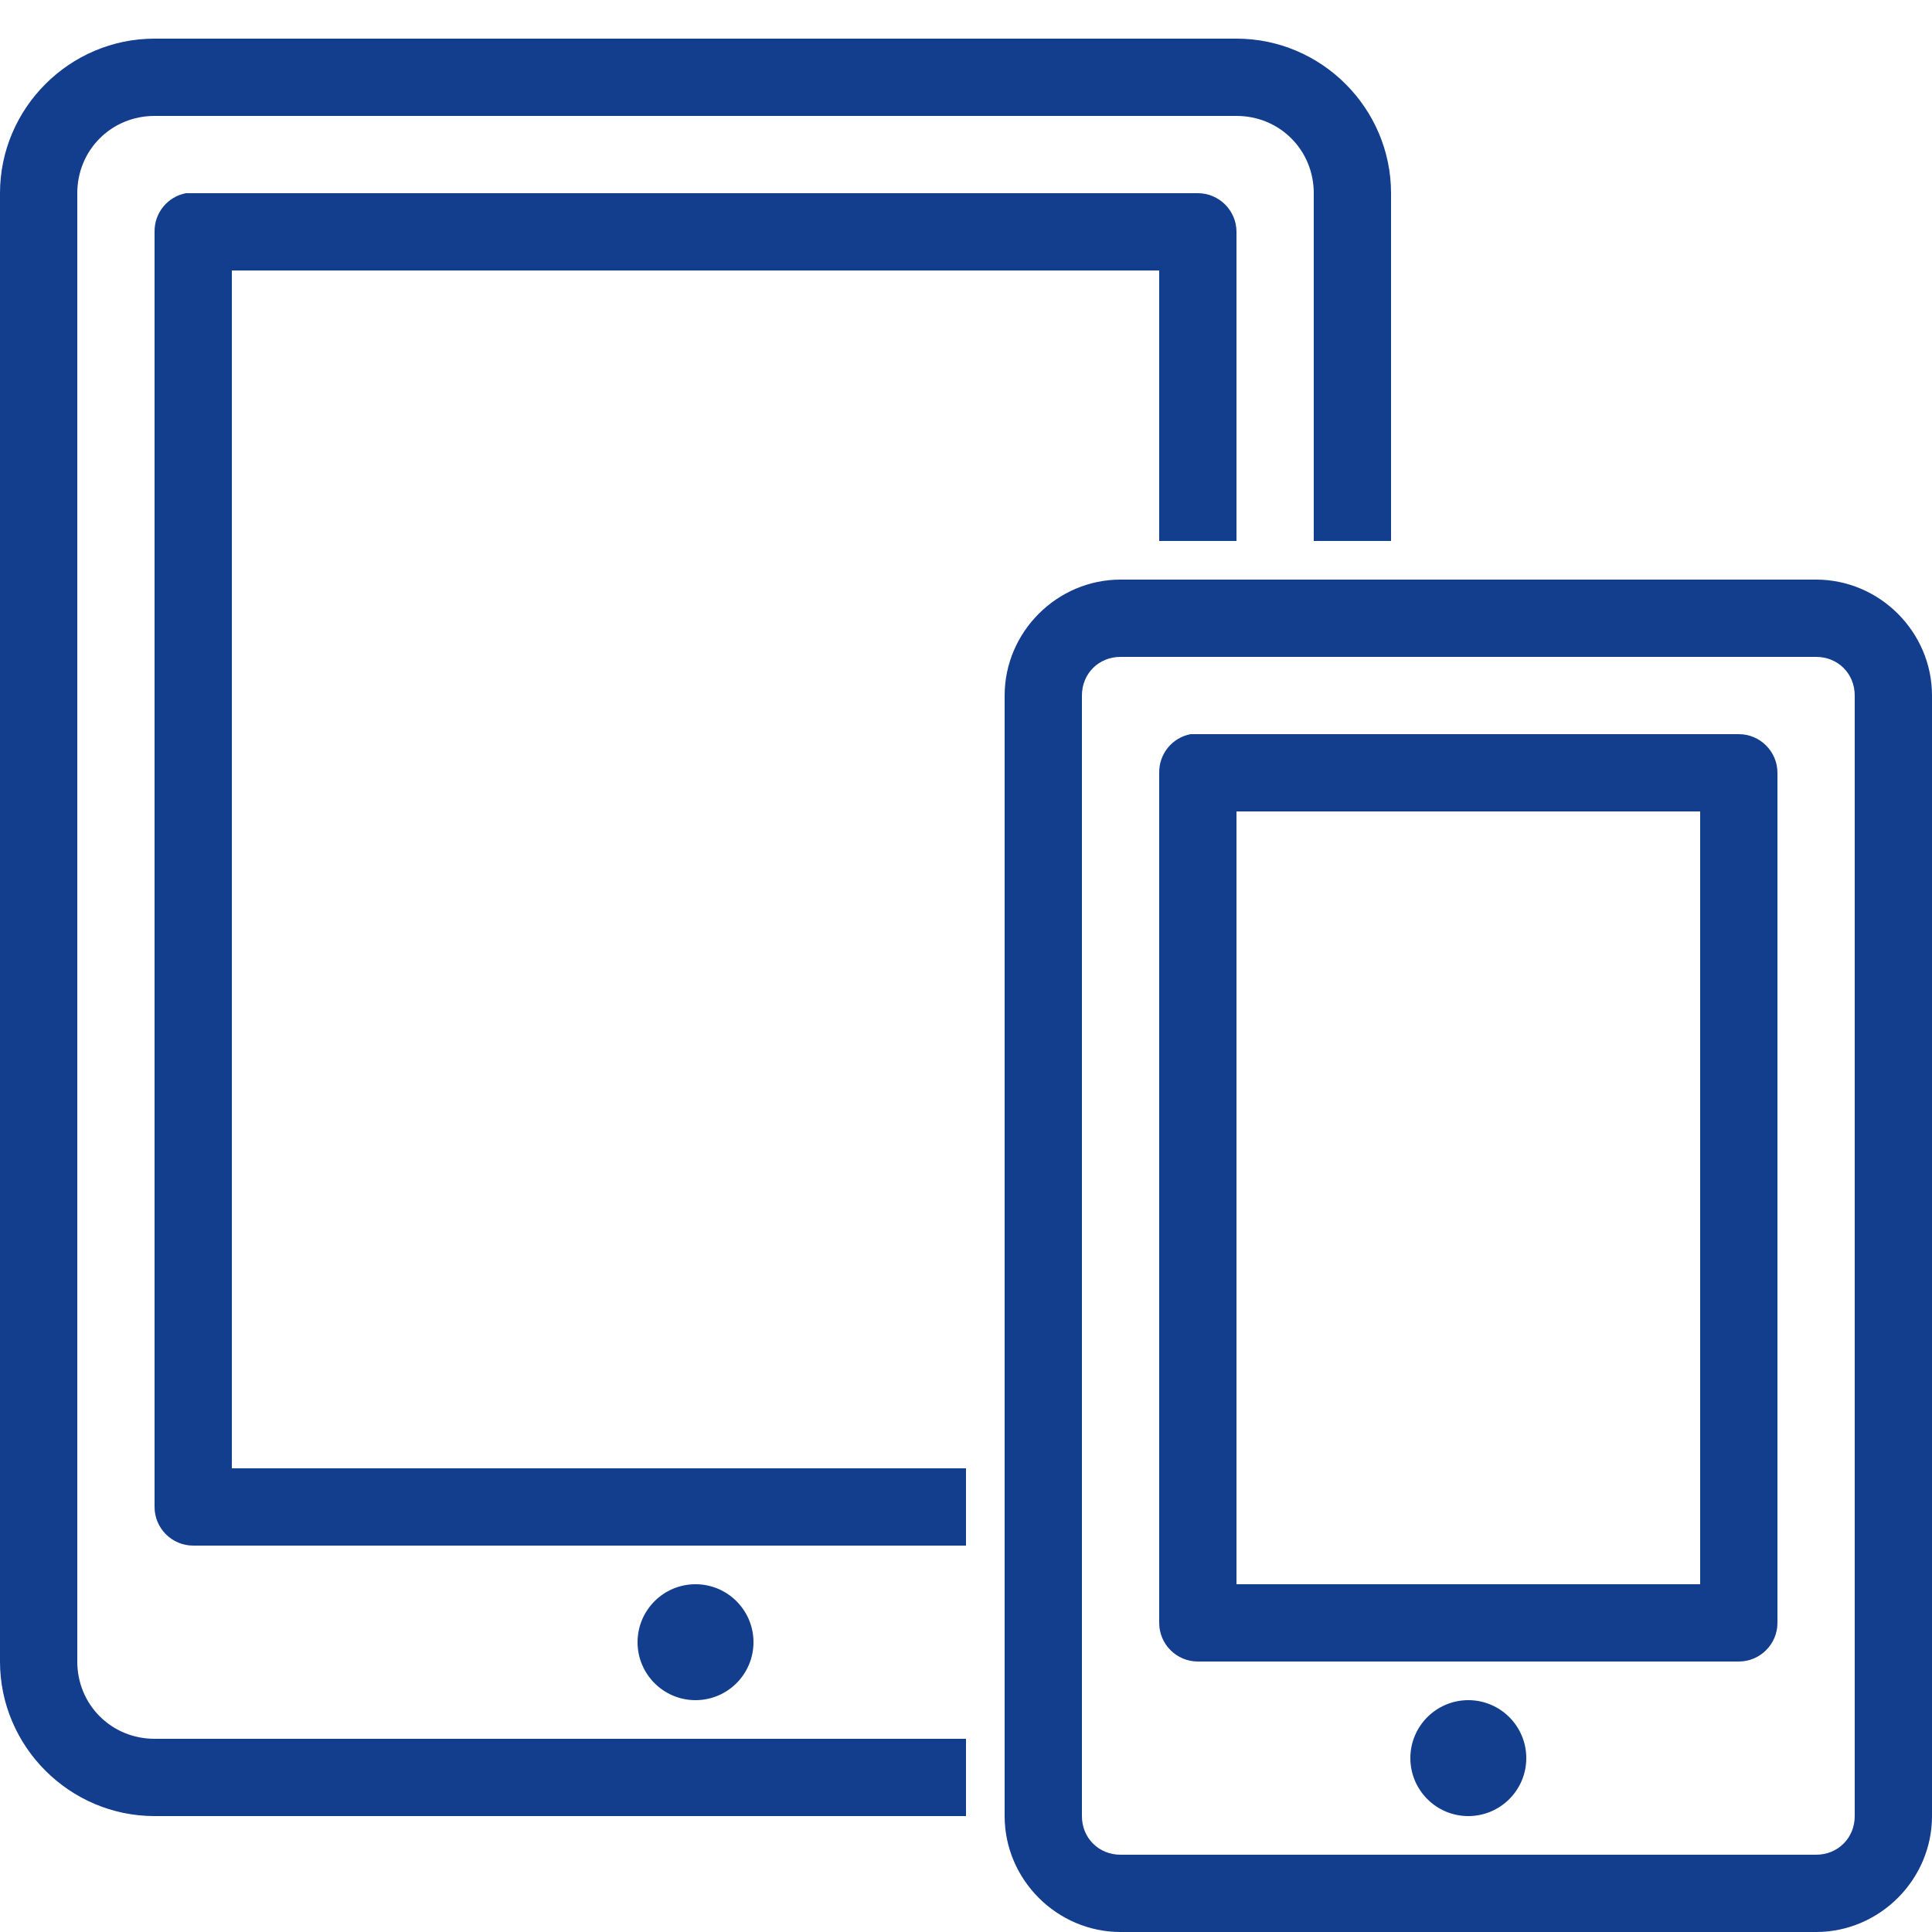 <?xml version="1.0" encoding="UTF-8"?>
<svg xmlns="http://www.w3.org/2000/svg" xmlns:xlink="http://www.w3.org/1999/xlink" width="100pt" height="100pt" viewBox="0 0 100 100" version="1.1">
<g id="surface7278850">
<path style=" stroke:none;fill-rule:nonzero;fill:rgb(7.451%,23.922%,55.294%);fill-opacity:1;" d="M 8 2 C 3.602 2 0 5.602 0 10 L 0 86 C 0 90.398 3.602 94 8 94 L 50 94 L 50 90 L 8 90 C 5.766 90 4 88.234 4 86 L 4 10 C 4 7.766 5.766 6 8 6 L 64 6 C 66.234 6 68 7.766 68 10 L 68 28 L 72 28 L 72 10 C 72 5.602 68.398 2 64 2 Z M 9.625 10 C 8.672 10.18 7.984 11.023 8 12 L 8 78 C 8 79.102 8.898 80 10 80 L 50 80 L 50 76 L 12 76 L 12 14 L 60 14 L 60 28 L 64 28 L 64 12 C 64 10.898 63.102 10 62 10 L 10 10 C 9.938 10 9.875 10 9.812 10 C 9.75 10 9.688 10 9.625 10 Z M 58 30 C 54.711 30 52 32.711 52 36 L 52 94 C 52 97.289 54.711 100 58 100 L 94 100 C 97.289 100 100 97.289 100 94 L 100 36 C 100 32.711 97.289 30 94 30 Z M 58 34 L 94 34 C 95.133 34 96 34.867 96 36 L 96 94 C 96 95.133 95.133 96 94 96 L 58 96 C 56.867 96 56 95.133 56 94 L 56 36 C 56 34.867 56.867 34 58 34 Z M 61.625 38 C 60.672 38.18 59.984 39.023 60 40 L 60 84 C 60 85.102 60.898 86 62 86 L 90 86 C 91.102 86 92 85.102 92 84 L 92 40 C 92 38.898 91.102 38 90 38 L 62 38 C 61.938 38 61.875 38 61.812 38 C 61.75 38 61.688 38 61.625 38 Z M 64 42 L 88 42 L 88 82 L 64 82 Z M 36 82 C 34.344 82 33 83.344 33 85 C 33 86.656 34.344 88 36 88 C 37.656 88 39 86.656 39 85 C 39 83.344 37.656 82 36 82 Z M 76 88 C 74.344 88 73 89.344 73 91 C 73 92.656 74.344 94 76 94 C 77.656 94 79 92.656 79 91 C 79 89.344 77.656 88 76 88 Z M 76 88 "/>
</g>
</svg>
